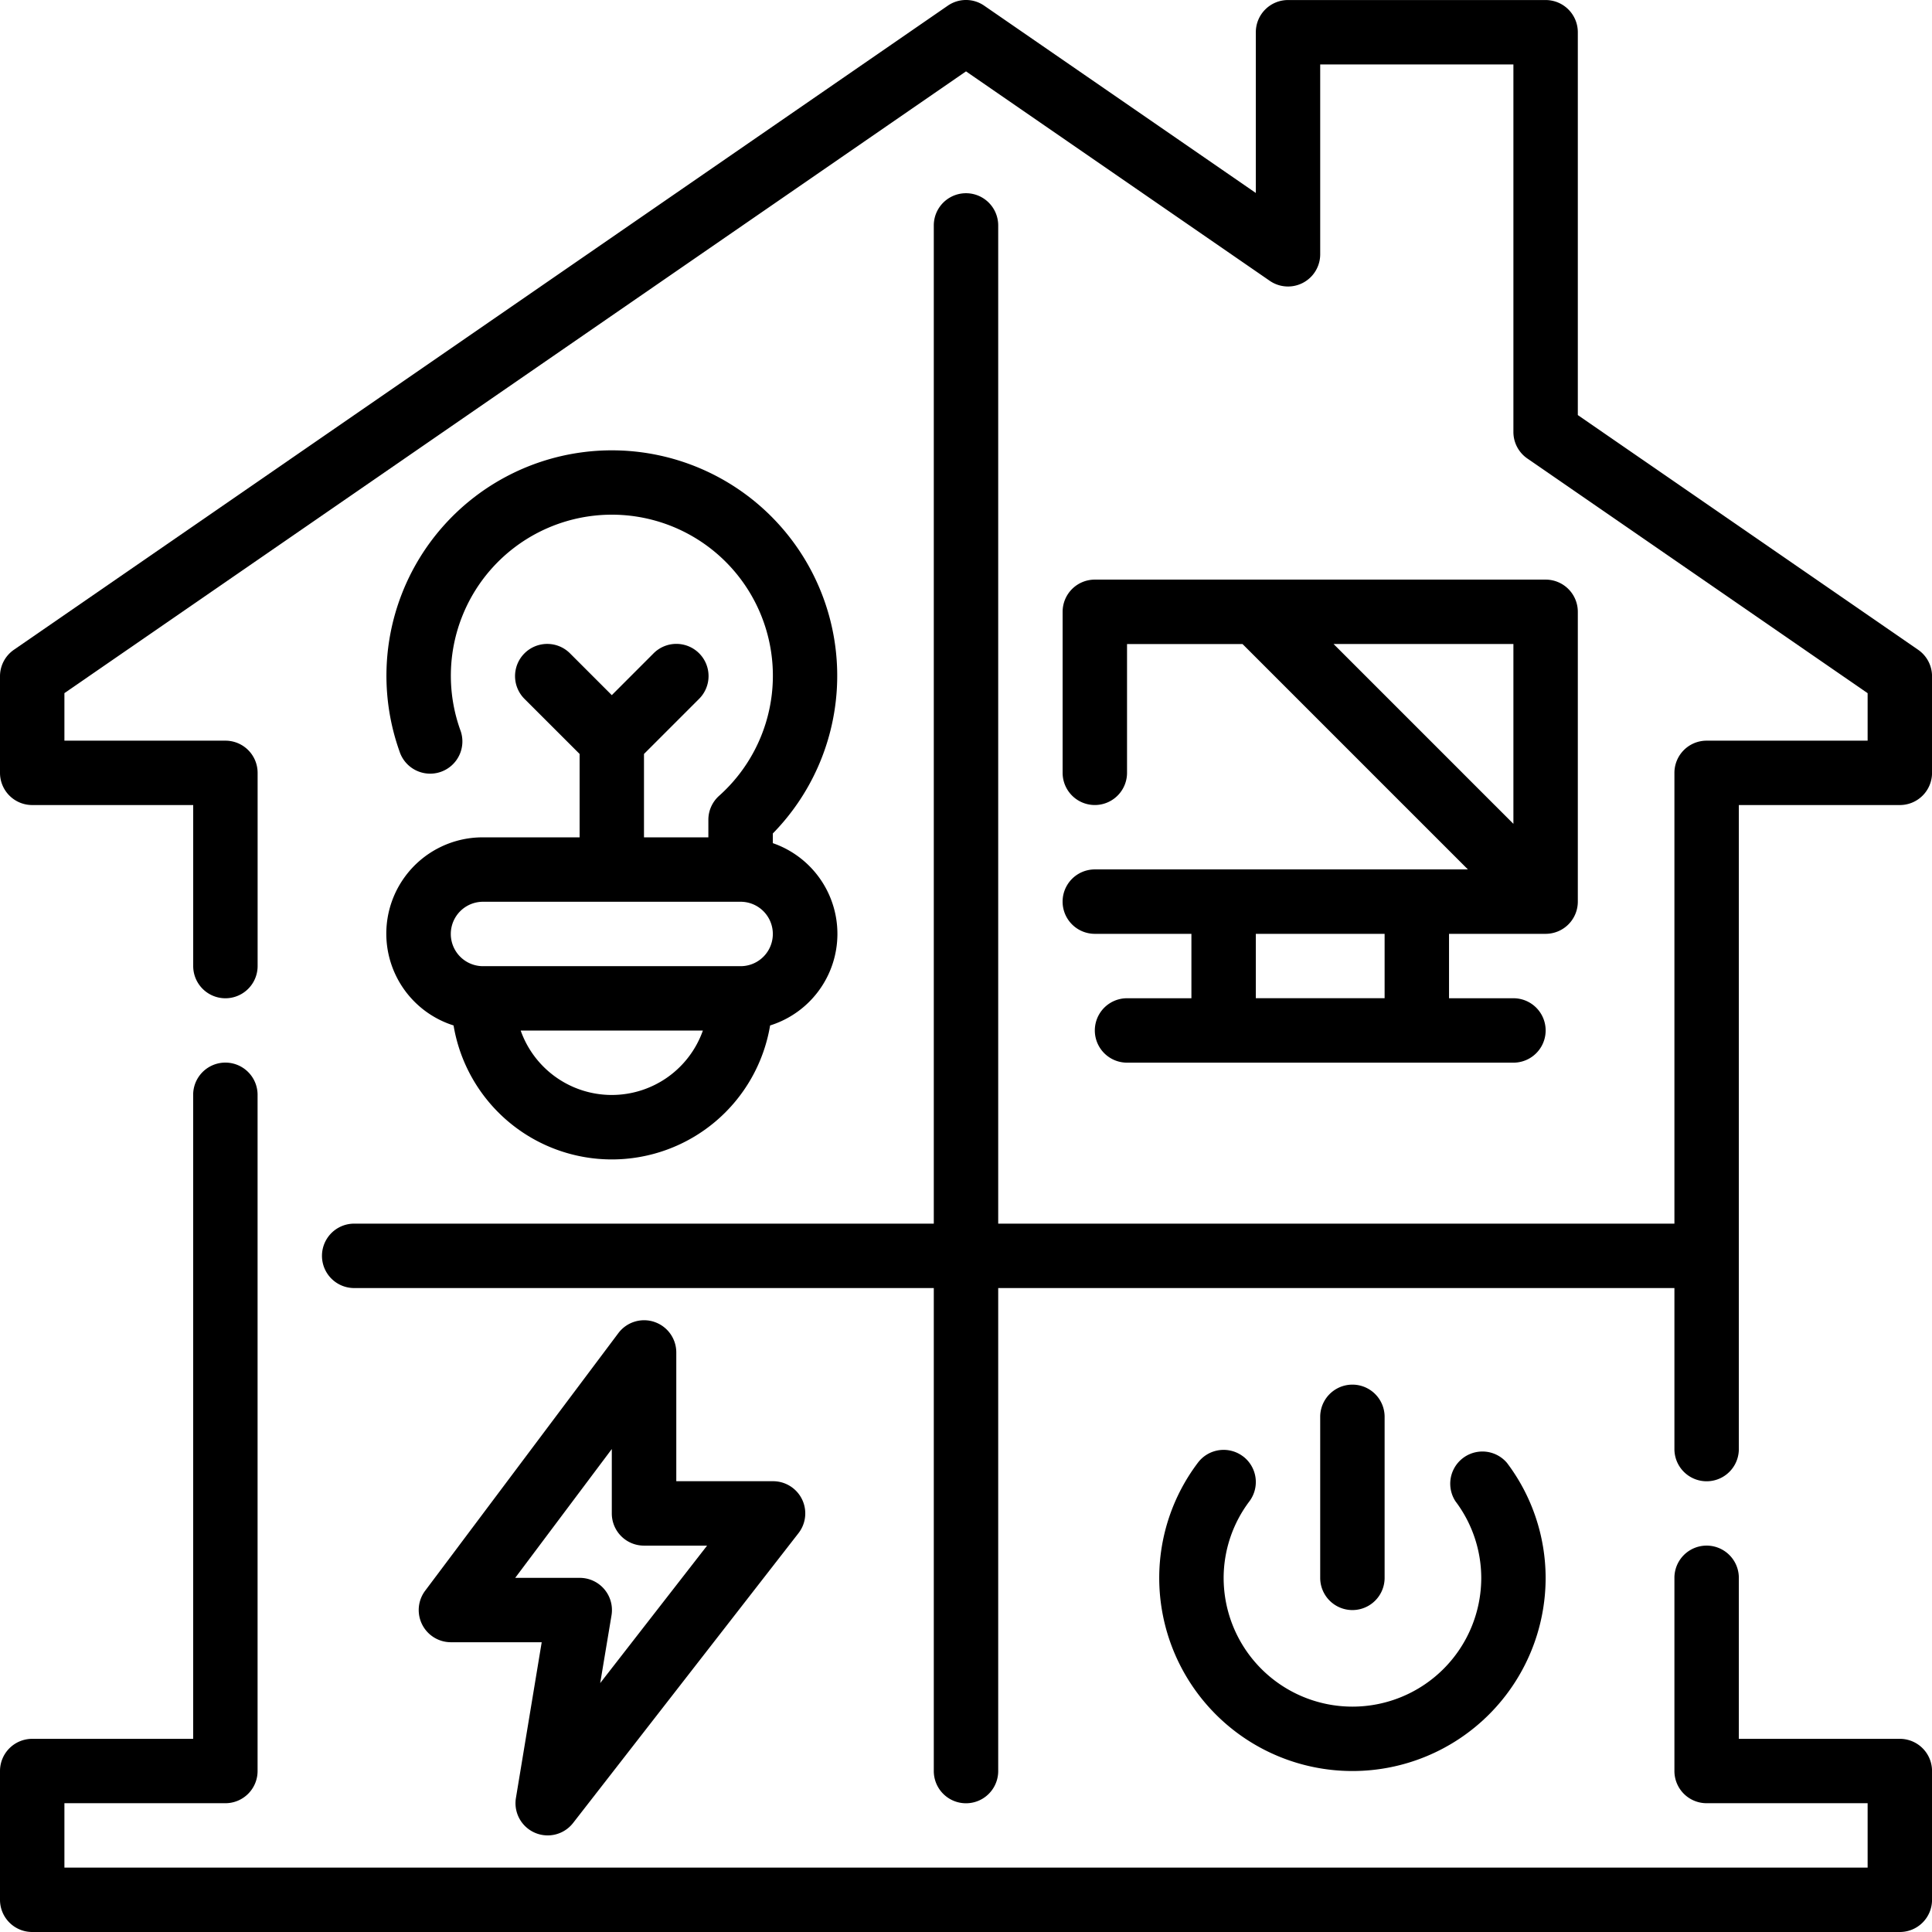 <svg xmlns="http://www.w3.org/2000/svg" width="49.999" height="50" viewBox="0 0 49.999 50">
  <g id="Fill_Outline" data-name="Fill Outline" transform="translate(-2 -1.999)">
    <g id="Outline_copy" data-name="Outline copy" transform="translate(2 1.999)">
      <g id="Group_731" data-name="Group 731">
        <path id="Path_2768" data-name="Path 2768" d="M21.1,43.043a.833.833,0,0,0-.93.29l-5,6.667a.833.833,0,0,0,.667,1.333h2.349l-.667,4.03a.833.833,0,0,0,1.479.648l5.833-7.5a.833.833,0,0,0-.662-1.345h-2.5V43.833a.833.833,0,0,0-.57-.79Zm1.366,5.79L19.7,52.39l.292-1.75a.833.833,0,0,0-.822-.973H17.5L20,46.333V48a.833.833,0,0,0,.833.833Z" transform="translate(-4.167 -8.833)"/>
        <path id="Path_2769" data-name="Path 2769" d="M35.833,27.5a.833.833,0,0,0,0,1.667h2.5v1.667H36.667a.833.833,0,0,0,0,1.667h10a.833.833,0,0,0,0-1.667H45V29.167h2.5a.833.833,0,0,0,.833-.833v-7.5A.833.833,0,0,0,47.5,20H35.833a.833.833,0,0,0-.833.833V25a.833.833,0,1,0,1.667,0V21.667h2.988L45.488,27.5Zm7.5,3.333H40V29.167h3.333Zm3.333-9.167v4.655l-4.655-4.655Z" transform="translate(-7.5 -5)"/>
        <path id="Path_2770" data-name="Path 2770" d="M44.667,50V45.833a.833.833,0,1,0-1.667,0V50a.833.833,0,0,0,1.667,0Z" transform="translate(-8.834 -9.166)"/>
        <path id="Path_2771" data-name="Path 2771" d="M40.167,47.193A.833.833,0,0,0,39,47.359a4.947,4.947,0,0,0-1,2.978,5,5,0,1,0,10,0,4.947,4.947,0,0,0-1-2.974.833.833,0,0,0-1.333.994,3.3,3.3,0,0,1,.667,1.98,3.333,3.333,0,1,1-6.667,0,3.3,3.3,0,0,1,.667-1.98.833.833,0,0,0-.167-1.165Z" transform="translate(-8 -9.504)"/>
        <path id="Path_2772" data-name="Path 2772" d="M16.5,26a2.492,2.492,0,0,0-.762,4.868,4.153,4.153,0,0,0,8.192,0A2.484,2.484,0,0,0,24,26.15V25.9a5.833,5.833,0,1,0-9.662-2.128.834.834,0,1,0,1.571-.558,4.167,4.167,0,1,1,6.7,1.712.833.833,0,0,0-.277.62V26H20.666V23.842l1.422-1.422a.833.833,0,1,0-1.178-1.178l-1.077,1.078-1.077-1.077a.833.833,0,1,0-1.178,1.178L19,23.842V26Zm3.333,6.667A2.5,2.5,0,0,1,17.475,31H22.19a2.5,2.5,0,0,1-2.357,1.667Zm3.333-3.333H16.5a.833.833,0,1,1,0-1.667h6.667a.833.833,0,1,1,0,1.667Z" transform="translate(-4 -4.33)"/>
        <path id="Path_2773" data-name="Path 2773" d="M51.639,18.814l-8.806-6.073V2.833A.833.833,0,0,0,42,2H35.333a.833.833,0,0,0-.833.833v4.16L27.472,2.147a.827.827,0,0,0-.945,0L2.361,18.814A.833.833,0,0,0,2,19.5V22a.833.833,0,0,0,.833.833H7V27a.833.833,0,1,0,1.667,0V22a.833.833,0,0,0-.833-.833H3.667V19.937L27,3.846,34.86,9.266a.833.833,0,0,0,1.306-.683V3.667h5v9.512a.833.833,0,0,0,.361.686l8.806,6.073v1.229H46.166a.833.833,0,0,0-.833.833V33.666h-17.5V7.833a.833.833,0,0,0-1.667,0V33.666h-15a.833.833,0,1,0,0,1.667h15v12.5a.833.833,0,0,0,1.667,0v-12.5h17.5V39.5A.833.833,0,0,0,47,39.5V22.833h4.167A.833.833,0,0,0,52,22V19.5A.833.833,0,0,0,51.639,18.814Z" transform="translate(-2 -1.999)"/>
        <path id="Path_2774" data-name="Path 2774" d="M51.166,52.5H47V48.333a.833.833,0,0,0-1.667,0v5a.833.833,0,0,0,.833.833h4.167v1.667H3.667V54.166H7.833a.833.833,0,0,0,.833-.833v-17.5a.833.833,0,0,0-1.667,0V52.5H2.833A.833.833,0,0,0,2,53.333v3.333a.833.833,0,0,0,.833.833H51.166A.833.833,0,0,0,52,56.666V53.333A.833.833,0,0,0,51.166,52.5Z" transform="translate(-2 -7.5)"/>
      </g>
    </g>
  </g>
</svg>
